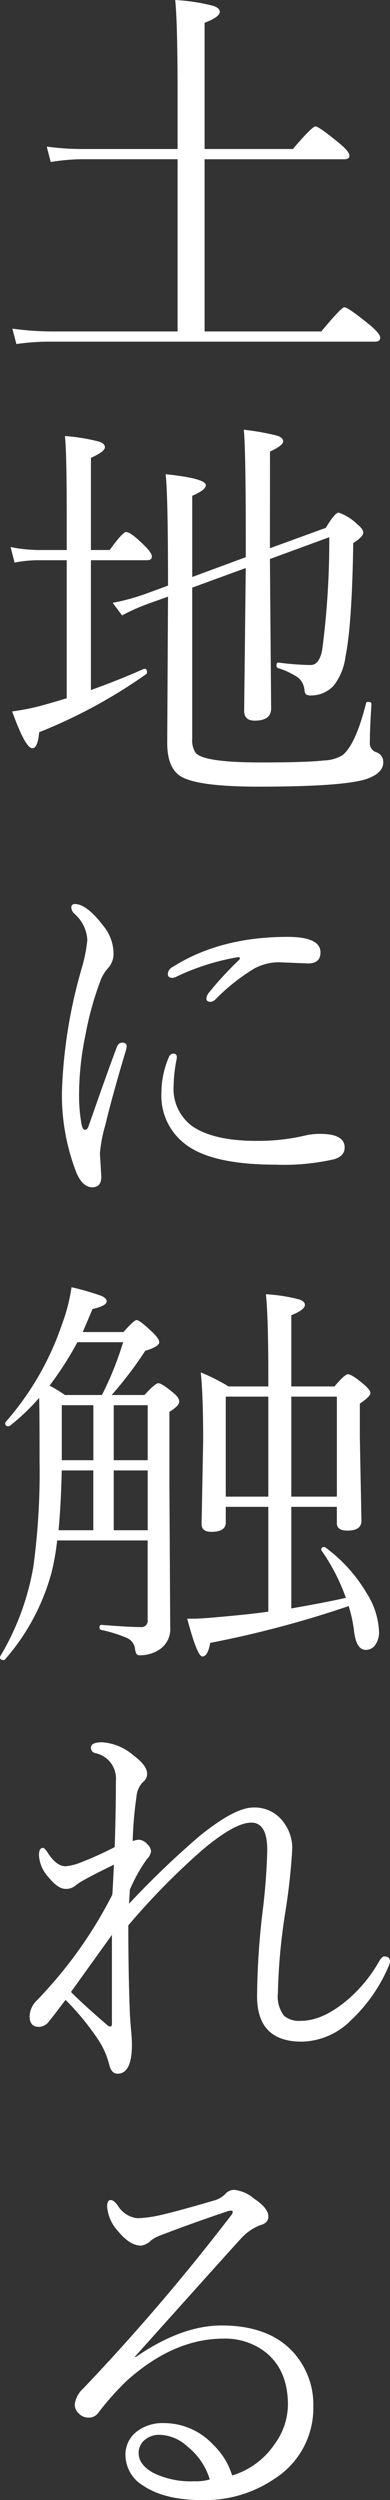 <svg xmlns="http://www.w3.org/2000/svg" width="53.375" height="341.758" viewBox="0 0 53.375 341.758"><rect x="0" y="0" width="53.375" height="341.758" fill="#333333" stroke="none"/><path d="M-2.6-.656V-24.2H-15.422a27.246,27.246,0,0,0-4.539.383l-.547-2.105a36.883,36.883,0,0,0,5.086.328H-2.6V-32.7q0-10.254-.328-13.262a26.729,26.729,0,0,1,5.2.793q.9.3.9.82,0,.711-2.078,1.5v17.254H13.18q2.625-3.09,3.09-3.09t3.254,2.3q1.395,1.148,1.395,1.7,0,.492-.738.492H1.094V-.656H17.063q2.762-3.309,3.145-3.309.52,0,3.473,2.406,1.449,1.2,1.449,1.777,0,.52-.738.52H-19.852a32.21,32.21,0,0,0-4.812.328l-.547-2.105a41.131,41.131,0,0,0,5.359.383ZM10.035,28.977l7.656-2.789q1.23-2.078,1.75-2.078a6.767,6.767,0,0,1,2.57,1.613q.793.629.793,1.121,0,.574-1.367,1.422-.164,11.156-1.066,15.559a8.045,8.045,0,0,1-1.613,3.938,4.187,4.187,0,0,1-3.035,1.34,1.292,1.292,0,0,1-.738-.137.97.97,0,0,1-.219-.547,2.445,2.445,0,0,0-.9-1.777,10.7,10.7,0,0,0-2.734-1.285A.344.344,0,0,1,10.938,45q0-.438.3-.383a38.616,38.616,0,0,0,4.375.328q1.2,0,1.586-2.133a113.829,113.829,0,0,0,.957-15.34l-8.121,2.98L10.2,50.879q0,1.668-2.242,1.668-1.449,0-1.449-1.34l.219-19.523L-.6,34.363V54.98a3.184,3.184,0,0,0,.465,1.969Q.984,58.262,8.75,58.262q6.344,0,8.7-.273a5.131,5.131,0,0,0,2.543-.738q1.777-1.449,3.2-7.082.027-.191.3-.191.437,0,.438.3-.219,3.391-.219,5.223a1.287,1.287,0,0,0,.875,1.367,1.363,1.363,0,0,1,.957,1.395q0,1.5-2.406,2.3Q19.852,61.57,8.5,61.57q-8.395,0-10.691-1.422Q-4.02,59-4.02,55.582l.109-19.988-2.816,1.012A25.942,25.942,0,0,0-10.2,38.164l-1.285-1.723A30.009,30.009,0,0,0-7.273,35.32l3.363-1.23q0-12.5-.328-15.23,5.5.574,5.5,1.5,0,.656-1.859,1.449v11.1l7.328-2.707v-2q0-13.016-.273-15.422a33.5,33.5,0,0,1,4.594.82q.793.273.793.766,0,.574-1.8,1.395ZM-17.773,49.484V30.617h-3.883a16.285,16.285,0,0,0-3.254.328l-.547-2.133a19.838,19.838,0,0,0,3.746.41h3.938V24.738q0-8.859-.246-11.1a26.766,26.766,0,0,1,4.676.766q.793.273.793.766,0,.6-1.914,1.449V29.223h2.57q1.777-2.461,2.242-2.461.656,0,2.57,1.914.957.93.957,1.449,0,.492-.684.492h-7.656V48.363q3.691-1.312,7.273-2.9h.055q.355,0,.355.465a.294.294,0,0,1-.137.273,70.717,70.717,0,0,1-14.629,7.93q-.191,2.187-.93,2.188-.957,0-2.762-5.031a31.928,31.928,0,0,0,3.8-.738Q-19.359,49.977-17.773,49.484ZM5.77,85.3a.548.548,0,0,0,.164-.3q0-.109-.219-.109H5.578a32.168,32.168,0,0,0-8.23,2.6,1.679,1.679,0,0,1-.656.219q-.629,0-.629-.547a1.153,1.153,0,0,1,.684-.957q6.48-4.1,15.723-4.1,4.484,0,4.484,2.133,0,1.5-1.723,1.5l-3.937-.164a7.1,7.1,0,0,0-3.473.9A27.633,27.633,0,0,0,2.68,90.547a1.2,1.2,0,0,1-.738.438q-.6,0-.6-.437a1.371,1.371,0,0,1,.328-.793A45.357,45.357,0,0,1,5.77,85.3Zm-8.941,12.77q.465,0,.465.492a1.645,1.645,0,0,1-.027.246,19.743,19.743,0,0,0-.41,3.637,6.311,6.311,0,0,0,2.68,5.633q2.953,1.914,8.586,1.914a27.887,27.887,0,0,0,6.535-.684,8.787,8.787,0,0,1,2.242-.273q3.363,0,3.363,1.859,0,1.176-1.449,1.613a30.885,30.885,0,0,1-7.957.738q-8.941,0-12.523-2.9A8.264,8.264,0,0,1-4.812,103.4,12.24,12.24,0,0,1-3.773,98.5.667.667,0,0,1-3.172,98.066Zm-7.766-.848q.246-.656.738-.656.629,0,.629.492a3.1,3.1,0,0,1-.109.574q-1.8,5.988-2.816,10.2a20,20,0,0,0-.738,3.855l.191,3.2q0,1.449-1.23,1.449-1.34,0-2.187-2.023a29.276,29.276,0,0,1-1.969-11.1,68.253,68.253,0,0,1,2.68-16.734,20.92,20.92,0,0,0,.793-3.937,5.107,5.107,0,0,0-1.75-3.582,1.241,1.241,0,0,1-.437-.848.435.435,0,0,1,.492-.492q1.613,0,3.883,2.98a5.99,5.99,0,0,1,1.395,3.691,2.882,2.882,0,0,1-.793,2.133A5.589,5.589,0,0,0-13.234,88.3a43.214,43.214,0,0,0-2,7.328,40.109,40.109,0,0,0-.848,7.684,22.709,22.709,0,0,0,.328,4.375q.164.793.465.793.328,0,.492-.465Q-12.086,100.254-10.937,97.219ZM9.816,174.348V160.02H3.992v2.133q0,1.285-1.969,1.285-1.34,0-1.34-1.066L.9,151q0-6.234-.328-9.352a25.6,25.6,0,0,1,3.8,1.914H9.816v-1.395q0-8.012-.328-11.211a23.313,23.313,0,0,1,4.566.711q.766.273.766.738,0,.684-1.859,1.422v9.734h5.906q1.422-1.668,1.832-1.668.547,0,2.133,1.34.957.82.957,1.23,0,.465-1.449,1.449V150.5l.219,11.43q0,1.34-1.914,1.34-1.449,0-1.449-1.012V160.02H12.961V173.91q4.812-.848,7.465-1.449a26.377,26.377,0,0,0-3.336-6.48.3.3,0,0,1-.027-.137q0-.328.383-.328a.3.3,0,0,1,.219.082,21,21,0,0,1,5.633,6.262,10.564,10.564,0,0,1,1.668,5.2,2.958,2.958,0,0,1-.574,1.914,1.527,1.527,0,0,1-1.23.6q-1.312,0-1.613-2.57a18.855,18.855,0,0,0-.738-3.418,143.771,143.771,0,0,1-18.949,5.031q-.328,1.859-1.066,1.859-.711,0-2.078-5.168H-.41q.793,0,2.434-.137Q7.219,174.73,9.816,174.348Zm3.145-15.723H19.2V144.953H12.961Zm-3.145,0V144.953H3.992v13.672Zm-28.9,5.988a32.434,32.434,0,0,1-.766,4.375A29.861,29.861,0,0,1-26.2,180.855a.26.26,0,0,1-.219.109q-.492,0-.492-.383a.243.243,0,0,1,.027-.109A35.593,35.593,0,0,0-22.34,168.2a95.829,95.829,0,0,0,.848-14.437q0-7.055-.055-8.641a29.229,29.229,0,0,1-4.02,3.828.337.337,0,0,1-.191.055q-.437,0-.437-.41a.294.294,0,0,1,.055-.164,39.407,39.407,0,0,0,7.684-13.262A24.907,24.907,0,0,0-17.117,130a35.461,35.461,0,0,1,4.074,1.176q.738.328.738.738,0,.629-1.941,1.066-.9,2.133-1.34,3.145h5.578q1.449-1.641,1.8-1.641.437,0,2.3,1.8.793.793.793,1.23,0,.6-1.914,1.176a52.123,52.123,0,0,1-4.594,6.043h4.484q1.5-1.613,1.887-1.613.492,0,2.023,1.285.848.656.848,1.23t-1.34,1.395v9.789l.109,19.633a3.361,3.361,0,0,1-1.449,3.063,4.837,4.837,0,0,1-2.816.793q-.438,0-.547-.848a1.912,1.912,0,0,0-1.066-1.5,19.174,19.174,0,0,0-3.582-1.121.293.293,0,0,1-.219-.328q0-.355.273-.355,3.746.3,5.359.3A.846.846,0,0,0-6.7,175.5V164.613Zm.191-1.395h4.758v-8.176h-4.32Q-18.566,159.773-18.895,163.219Zm12.2,0v-8.176h-4.648v8.176Zm0-9.57v-7.52h-4.648v7.52Zm-7.437-7.52h-4.32v7.52h4.32Zm-5.988-2.68a20.6,20.6,0,0,1,2.105,1.285h5.059a44.5,44.5,0,0,0,2.9-7.219h-6.262A45.466,45.466,0,0,1-20.125,143.449Zm10.773,73.793q0,6.7.219,12.2.027.6.164,2.188.109,1.094.109,1.914,0,3.965-1.969,3.965-.82,0-1.121-1.176a11.027,11.027,0,0,0-1.559-3.527,35.8,35.8,0,0,0-4.43-5.387q-.547.711-1.312,1.723-.766.984-.93,1.176a1.784,1.784,0,0,1-1.395.793q-1.285,0-1.285-1.449a3.163,3.163,0,0,1,1.066-2.242q.6-.6,2.242-2.461a59.212,59.212,0,0,0,8.012-11.922q.055-.629.219-4.1-3.2,1.559-4.156,2.133a6.05,6.05,0,0,0-1.121.738,2.009,2.009,0,0,1-1.34.438q-1.039,0-2.3-1.559a4.8,4.8,0,0,1-1.34-3.035q0-1.012.547-1.012.219,0,.629.629,1.2,1.887,2.461,1.887a7.275,7.275,0,0,0,1.859-.437,46.794,46.794,0,0,0,4.867-2.187q.164-4.84.164-9.051a3.541,3.541,0,0,0-2.734-3.773.756.756,0,0,1-.684-.766q0-.738,1.559-.738a7.266,7.266,0,0,1,4.211,1.75q1.914,1.422,1.914,2.516a1.357,1.357,0,0,1-.574,1.176,3.24,3.24,0,0,0-.875,2,51.977,51.977,0,0,0-.52,6.07,2.674,2.674,0,0,1,.9-.191,1.732,1.732,0,0,1,1.121.629,1.418,1.418,0,0,1,.492.984,1.9,1.9,0,0,1-.547,1.012,21.664,21.664,0,0,0-2.352,4.211l-.109,1.914a120.5,120.5,0,0,1,9.57-9.187q4.867-3.965,7.438-3.965A4.866,4.866,0,0,1,12,203.27a5.865,5.865,0,0,1,1.094,3.445,85.849,85.849,0,0,1-1.012,9.078,81.163,81.163,0,0,0-.957,10.691,4.34,4.34,0,0,0,.848,3.117,3.233,3.233,0,0,0,2.3.684q2.871,0,6.152-2.68a19.463,19.463,0,0,0,4.484-5.332q.437-.793.766-.793.793,0,.793.684a1.864,1.864,0,0,1-.164.6,21.934,21.934,0,0,1-5.2,7.465,9.728,9.728,0,0,1-6.727,2.9q-6.1,0-6.1-6.207a104.01,104.01,0,0,1,.738-11.43,84.5,84.5,0,0,0,.656-8.559q0-3.746-2.187-3.746-2.3,0-6.836,3.855A96.966,96.966,0,0,0-9.352,217.242Zm-7.848,9.105q1.832,1.832,5.086,4.621a.528.528,0,0,0,.273.082q.246,0,.246-.273v-12.25Q-13.508,221.207-17.2,226.348ZM4.867,292.43a10.736,10.736,0,0,0,5.8-4.266A9.272,9.272,0,0,0,12.5,282.8q0-4.867-3.172-7.3a9,9,0,0,0-5.633-1.777q-6.836,0-13.262,5.77a37.814,37.814,0,0,0-3.91,4.4,1.564,1.564,0,0,1-1.34.629,1.807,1.807,0,0,1-1.312-.574,1.642,1.642,0,0,1-.547-1.23,3.47,3.47,0,0,1,1.121-2.133A290.447,290.447,0,0,0,4.758,256.828a.856.856,0,0,0,.191-.41q0-.191-.273-.191a1.35,1.35,0,0,0-.41.082q-4.594,1.531-9.023,3.227a5.388,5.388,0,0,0-1.449.738,2.41,2.41,0,0,1-1.395.738q-1.531,0-3.145-1.969a5.6,5.6,0,0,1-1.5-3.363q0-.9.492-.9.41,0,.957.738a3.62,3.62,0,0,0,2.707,1.75,16.743,16.743,0,0,0,3.172-.437q2.406-.547,7.52-2.051a3.44,3.44,0,0,0,1.395-.9,1.6,1.6,0,0,1,1.176-.492,5.094,5.094,0,0,1,2.734,1.23q1.914,1.285,1.914,2.406,0,.9-1.066,1.176a6.893,6.893,0,0,0-2.789,1.969q-.438.437-14.41,16.023l.109.055q6.262-4.32,11.758-4.32,6.781,0,10.117,4.02a10.633,10.633,0,0,1,2.434,7.027,11.442,11.442,0,0,1-5.3,9.9,16.945,16.945,0,0,1-9.871,2.926q-5.168,0-8.094-1.969A4.895,4.895,0,0,1-9.734,289.7a3.955,3.955,0,0,1,1.668-3.363,5.8,5.8,0,0,1,3.582-1.066,9.226,9.226,0,0,1,6.781,2.98A9.869,9.869,0,0,1,4.867,292.43Zm-3.062.547a9.119,9.119,0,0,0-3.035-4.484,5.829,5.829,0,0,0-3.691-1.613,3.05,3.05,0,0,0-2.379.875,2.277,2.277,0,0,0-.629,1.641q0,1.559,2,2.68a11.617,11.617,0,0,0,5.605,1.148A6.779,6.779,0,0,0,1.8,292.977Z" transform="translate(26.906 45.965)" fill="#fff"/></svg>